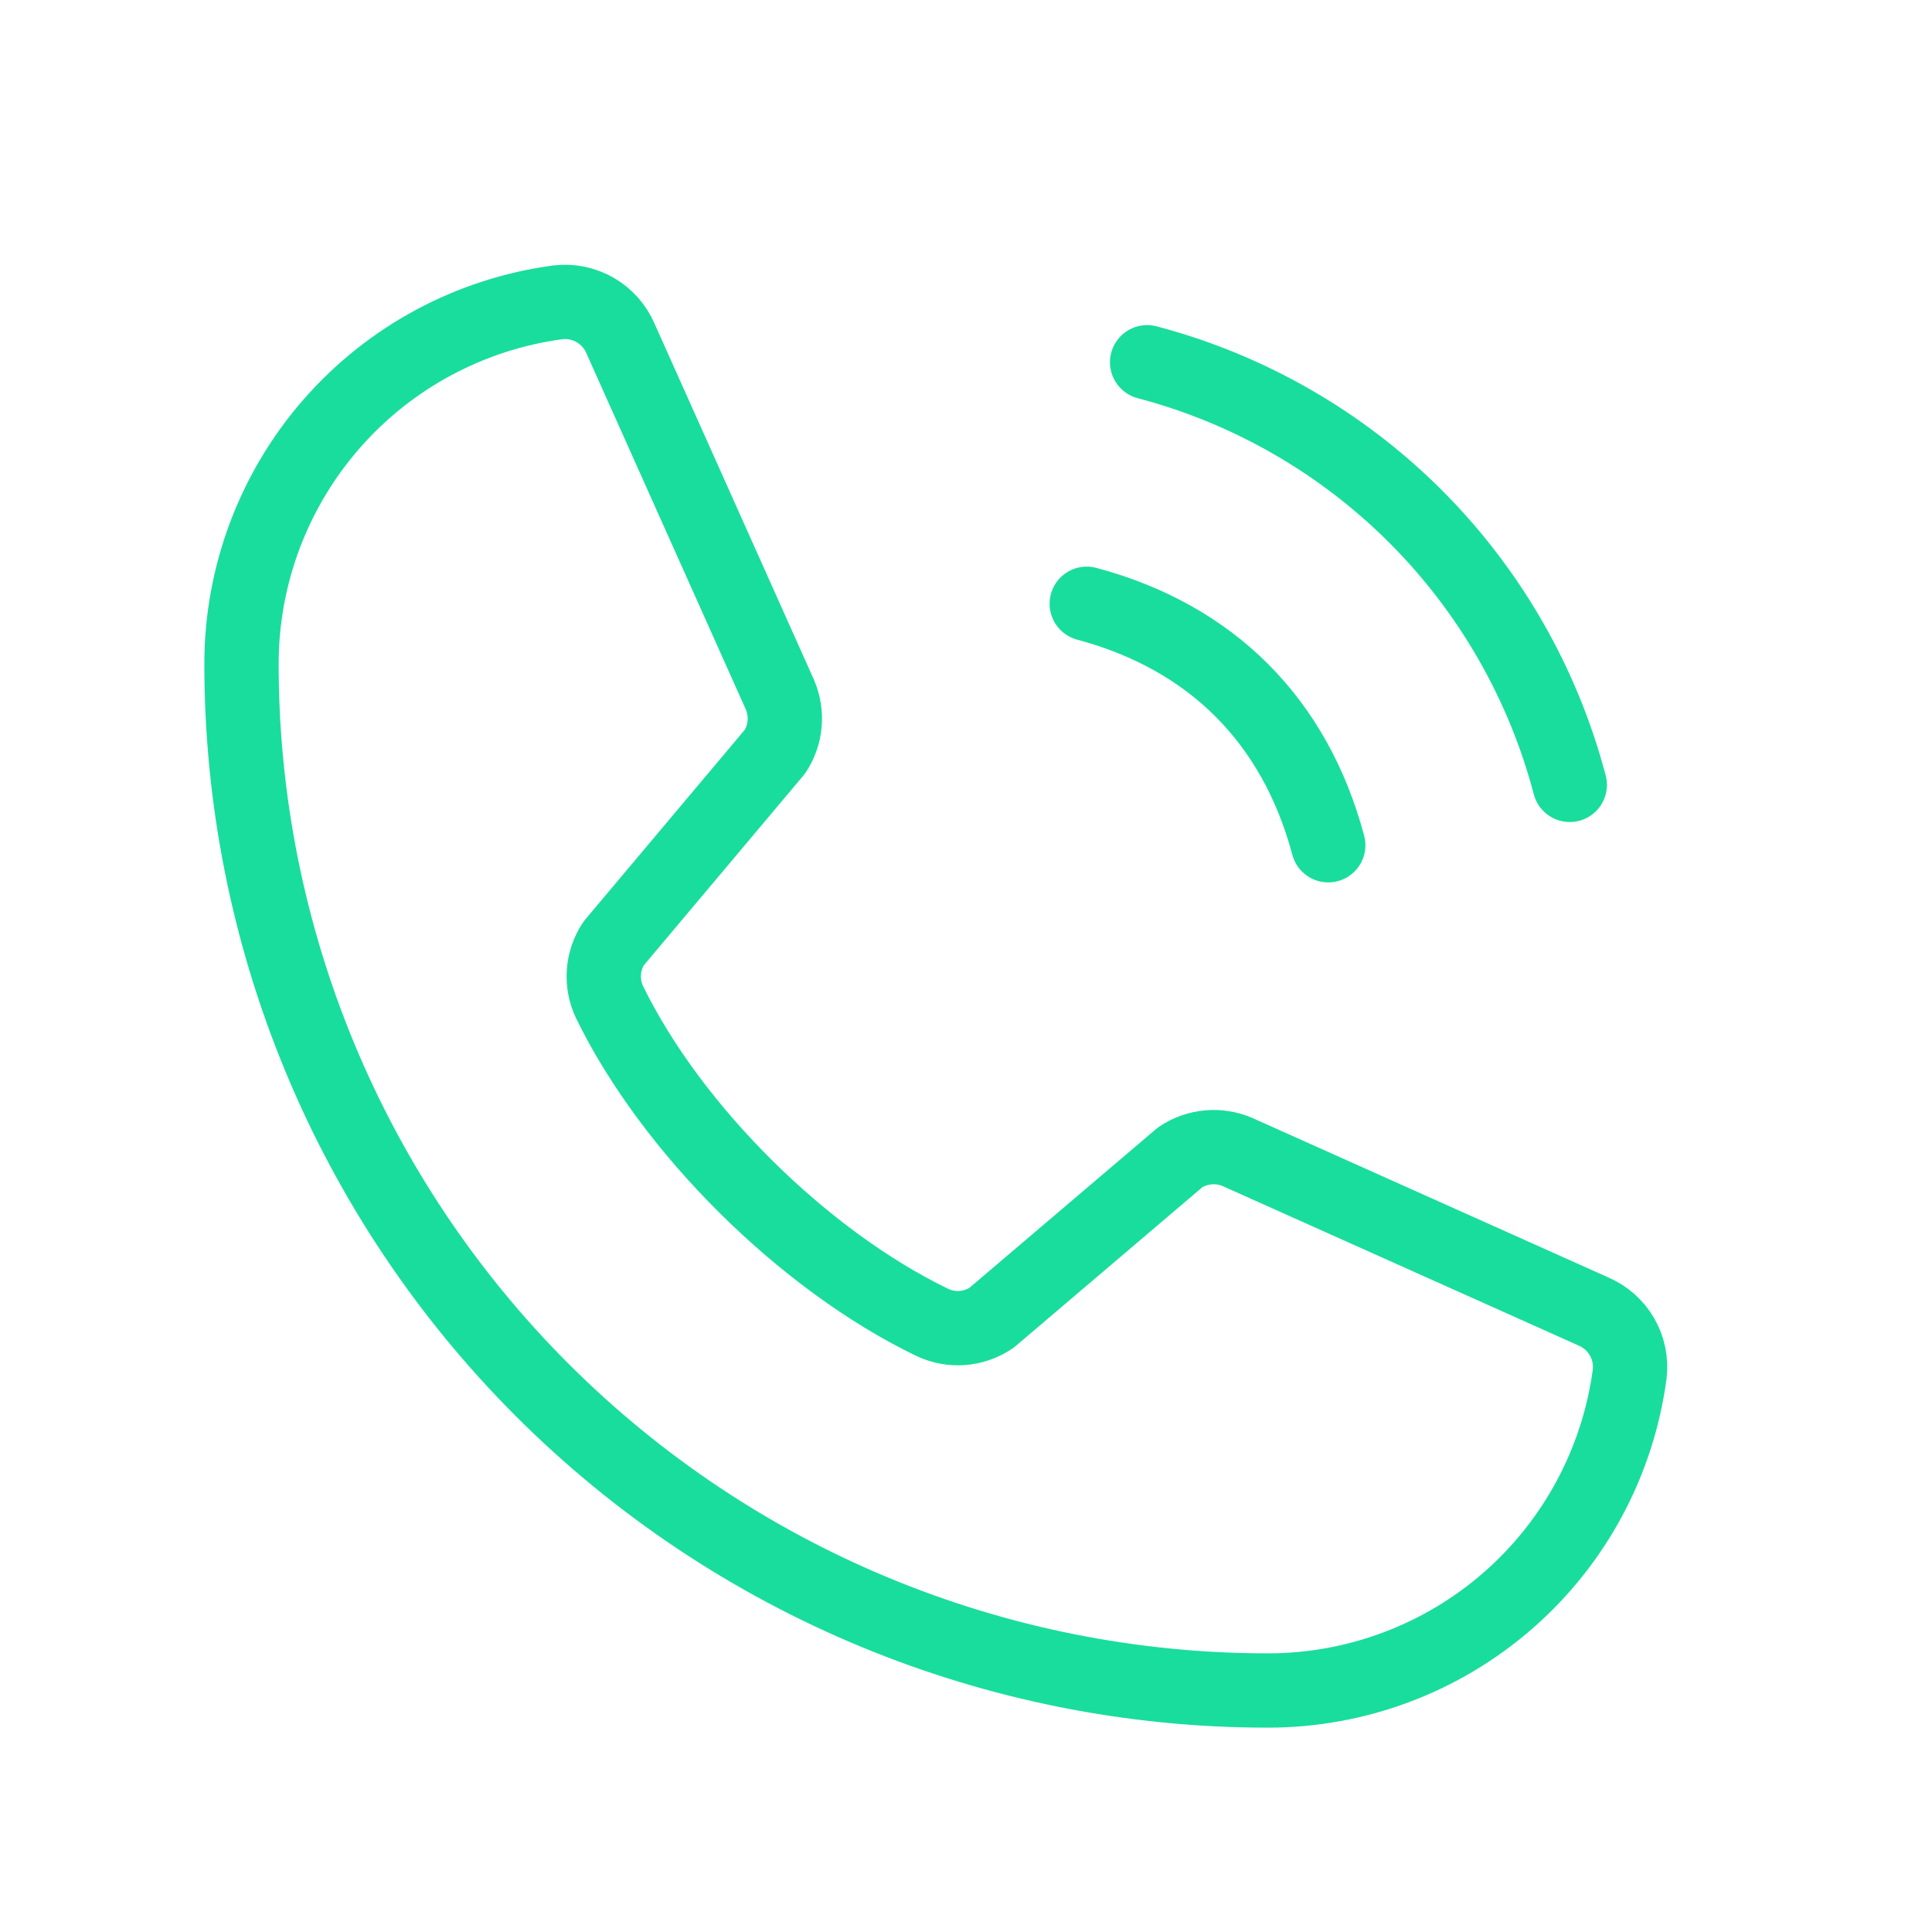<svg width="52" height="52" viewBox="0 0 52 52" fill="none" xmlns="http://www.w3.org/2000/svg">
<g clip-path="url(#clip0_169_1923)">
<path d="M30.875 9.75C33.608 10.47 36.101 11.902 38.1 13.9C40.098 15.899 41.53 18.392 42.25 21.125" stroke="#19DD9C" stroke-width="2" stroke-linecap="round" stroke-linejoin="round"/>
<path d="M29.25 16.25C32.606 17.148 34.852 19.394 35.75 22.75" stroke="#19DD9C" stroke-width="2" stroke-linecap="round" stroke-linejoin="round"/>
<path d="M31.767 31.147C31.992 30.997 32.251 30.906 32.52 30.882C32.789 30.857 33.06 30.9 33.308 31.007L42.888 35.299C43.211 35.437 43.48 35.676 43.656 35.98C43.832 36.284 43.904 36.636 43.863 36.985C43.547 39.343 42.386 41.507 40.595 43.073C38.803 44.639 36.504 45.502 34.125 45.5C26.798 45.5 19.772 42.59 14.591 37.409C9.41 32.228 6.5 25.202 6.5 17.875C6.498 15.496 7.361 13.197 8.927 11.405C10.493 9.614 12.657 8.453 15.015 8.137C15.364 8.096 15.716 8.168 16.02 8.344C16.324 8.52 16.563 8.789 16.701 9.112L20.993 18.7C21.098 18.946 21.141 19.214 21.118 19.481C21.095 19.748 21.006 20.005 20.859 20.229L16.518 25.391C16.364 25.623 16.273 25.891 16.254 26.169C16.235 26.447 16.288 26.726 16.408 26.977C18.088 30.416 21.643 33.928 25.092 35.592C25.345 35.712 25.624 35.764 25.903 35.743C26.182 35.722 26.451 35.628 26.683 35.472L31.767 31.147Z" stroke="#19DD9C" stroke-width="2" stroke-linecap="round" stroke-linejoin="round"/>
</g>
<defs>
<clipPath id="clip0_169_1923">
<rect width="52" height="52" fill="white"/>
</clipPath>
</defs>
</svg>
